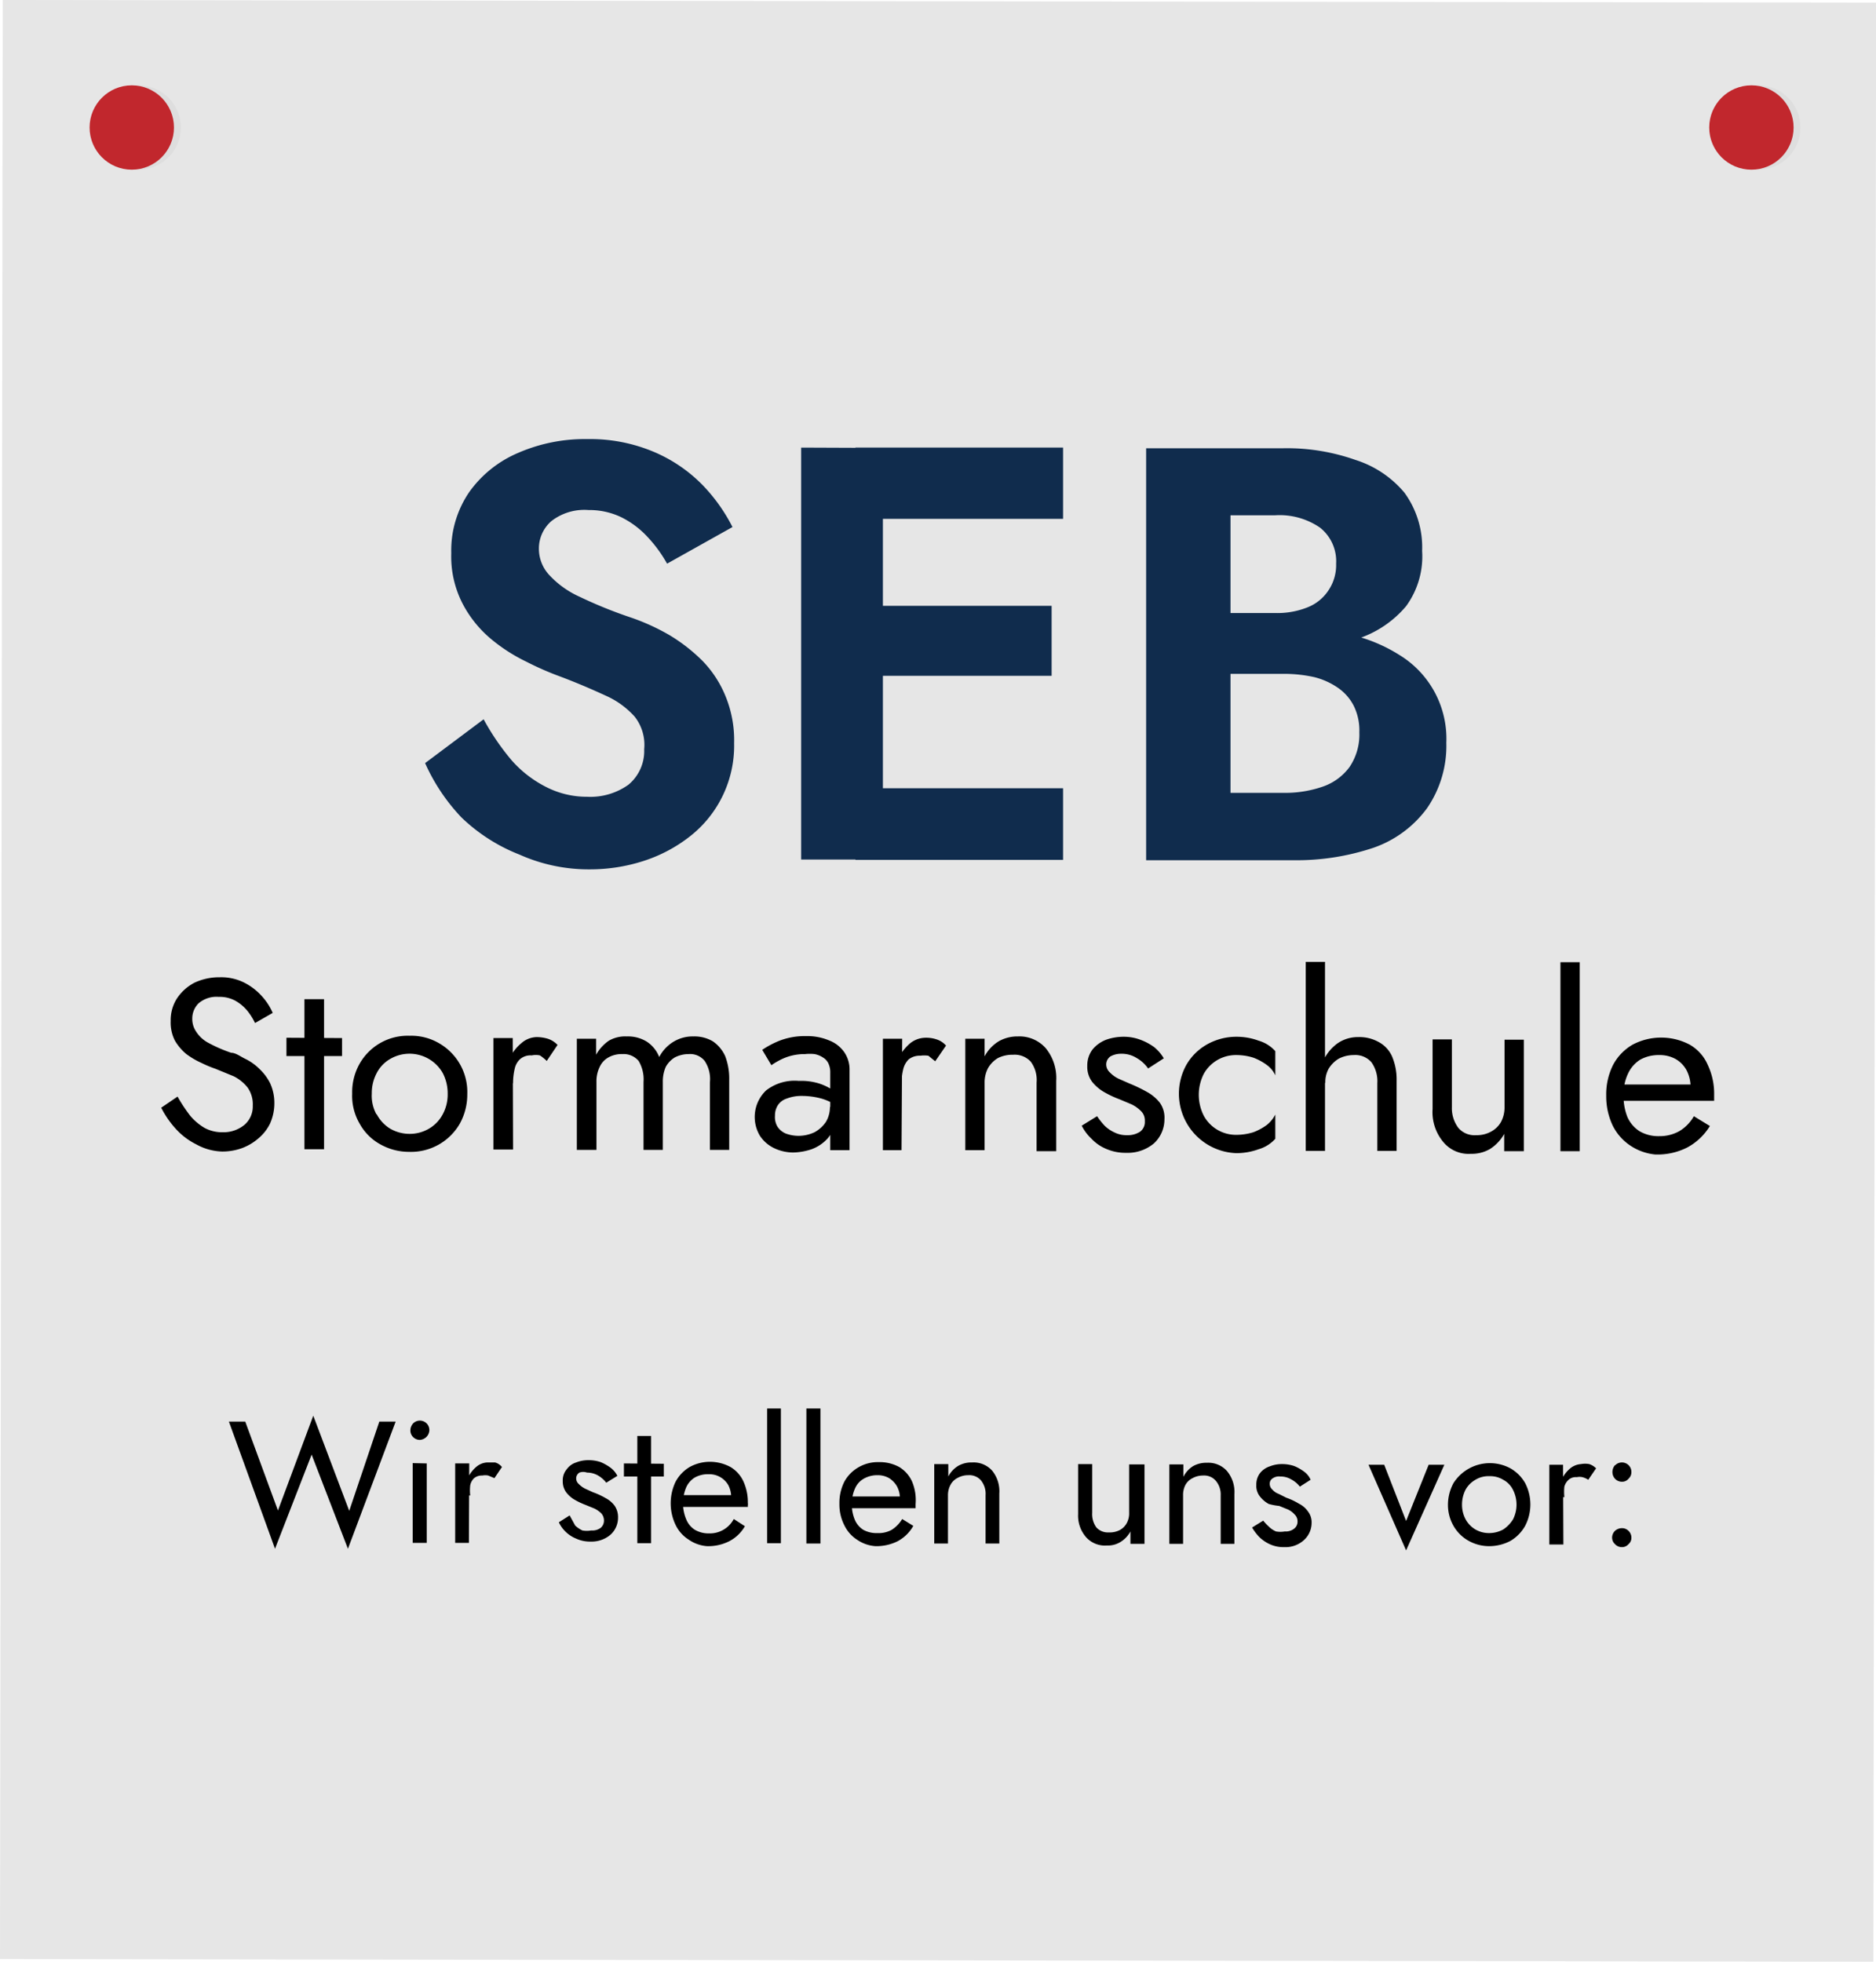 <svg xmlns="http://www.w3.org/2000/svg" viewBox="0 0 57.37 60"><defs><style>.cls-1{isolation:isolate;}.cls-2{fill:#e6e6e6;}.cls-3{fill:#102c4d;}.cls-4{fill:#dedede;mix-blend-mode:multiply;}.cls-5{fill:#c1272d;}</style></defs><g class="cls-1"><g id="Ebene_2" data-name="Ebene 2"><g id="Klassenraum"><g id="SEB_Poster" data-name="SEB Poster"><rect class="cls-2" x="0.04" y="0.04" width="57.29" height="59.92" transform="translate(57.33 60.04) rotate(-179.92)"/><path class="cls-3" d="M15.66,23.27a3.53,3.53,0,0,0,1.06.81,2.73,2.73,0,0,0,1.24.29A2,2,0,0,0,19.22,24a1.34,1.34,0,0,0,.48-1.08,1.4,1.4,0,0,0-.29-1,2.6,2.6,0,0,0-.88-.64c-.39-.18-.87-.39-1.43-.6-.3-.11-.65-.26-1-.44A5.19,5.19,0,0,1,15,19.53a3.54,3.54,0,0,1-.86-1.08,3.15,3.15,0,0,1-.34-1.53,3.17,3.17,0,0,1,.55-1.87,3.52,3.52,0,0,1,1.5-1.2,5.1,5.1,0,0,1,2.11-.42,5,5,0,0,1,2.08.41,4.58,4.58,0,0,1,1.45,1,5.3,5.3,0,0,1,.91,1.28l-2,1.12a4.12,4.12,0,0,0-.6-.82,2.76,2.76,0,0,0-.8-.6,2.25,2.25,0,0,0-1-.22,1.64,1.64,0,0,0-1.14.34,1.11,1.11,0,0,0-.38.82,1.18,1.18,0,0,0,.31.82,2.86,2.86,0,0,0,.93.67,13.83,13.83,0,0,0,1.58.64,6.6,6.6,0,0,1,1.18.54,5.27,5.27,0,0,1,1,.78,3.37,3.37,0,0,1,.71,1.09,3.54,3.54,0,0,1,.26,1.43,3.52,3.52,0,0,1-1.35,2.85,4.55,4.55,0,0,1-1.41.75,5.33,5.33,0,0,1-1.65.26,5.18,5.18,0,0,1-2.15-.45A5.39,5.39,0,0,1,14.11,25,5.89,5.89,0,0,1,13,23.34L14.79,22A7.43,7.43,0,0,0,15.66,23.27Z"/><path class="cls-3" d="M27,13.7V26.29H24.5l0-12.6Zm-.84,10.41h6.35V26.3H26.16Zm0-5.58h6v2.14h-6Zm0-4.84h6.35v2.18H26.17Z"/><path class="cls-3" d="M37,18.75h2a2.48,2.48,0,0,0,1-.18,1.36,1.36,0,0,0,.63-.52,1.38,1.38,0,0,0,.23-.81,1.31,1.31,0,0,0-.49-1.1A2.18,2.18,0,0,0,39,15.76H37.63v8.49h1.65a3.5,3.5,0,0,0,1.17-.19,1.7,1.7,0,0,0,.82-.6,1.77,1.77,0,0,0,.3-1.06,1.7,1.7,0,0,0-.17-.81,1.49,1.49,0,0,0-.48-.55,2.21,2.21,0,0,0-.73-.33,4.28,4.28,0,0,0-.9-.1H37V19.21h2.54a7.69,7.69,0,0,1,1.75.2,4.79,4.79,0,0,1,1.5.62,3,3,0,0,1,1.44,2.69,3.36,3.36,0,0,1-.59,2A3.42,3.42,0,0,1,42,25.93a7.39,7.39,0,0,1-2.46.38H35.05V13.71h4.19a6.3,6.3,0,0,1,2.22.36,3.21,3.21,0,0,1,1.49,1,2.84,2.84,0,0,1,.54,1.78A2.58,2.58,0,0,1,43,18.54a3.25,3.25,0,0,1-1.49,1,6.53,6.53,0,0,1-2.21.35H37Z"/><path d="M5.82,34.13a1.7,1.7,0,0,0,.44.37,1.12,1.12,0,0,0,.55.13,1,1,0,0,0,.67-.23.74.74,0,0,0,.25-.58.89.89,0,0,0-.16-.56,1.28,1.28,0,0,0-.42-.34l-.56-.23a3.63,3.63,0,0,1-.43-.18,2.4,2.4,0,0,1-.46-.27,1.55,1.55,0,0,1-.35-.41,1.21,1.21,0,0,1-.13-.6,1.23,1.23,0,0,1,.19-.69,1.45,1.45,0,0,1,.53-.48,1.79,1.79,0,0,1,.78-.17,1.58,1.58,0,0,1,.74.16,1.84,1.84,0,0,1,.54.41,1.86,1.86,0,0,1,.34.52l-.54.31a2,2,0,0,0-.24-.38,1.31,1.31,0,0,0-.36-.3,1,1,0,0,0-.51-.12.84.84,0,0,0-.62.2.65.65,0,0,0-.19.46.68.68,0,0,0,.11.39,1,1,0,0,0,.37.35,4.51,4.51,0,0,0,.71.31c.14,0,.29.12.44.19a1.62,1.62,0,0,1,.43.31,1.56,1.56,0,0,1,.32.43,1.44,1.44,0,0,1,.13.61,1.52,1.52,0,0,1-.13.62,1.37,1.37,0,0,1-.36.46,1.63,1.63,0,0,1-.51.3,1.76,1.76,0,0,1-.6.1A1.72,1.72,0,0,1,6,35a2.11,2.11,0,0,1-.63-.48,2.92,2.92,0,0,1-.44-.64l.5-.34A4.81,4.81,0,0,0,5.82,34.13Z"/><path d="M10.46,31.75v.55H8.76v-.56Zm-.55-1.19v4.59H9.31V30.56Z"/><path d="M11,32.53a1.69,1.69,0,0,1,1.53-.85,1.68,1.68,0,0,1,.9.23,1.72,1.72,0,0,1,.86,1.55,1.84,1.84,0,0,1-.23.91,1.72,1.72,0,0,1-1.54.86,1.79,1.79,0,0,1-.89-.23,1.59,1.59,0,0,1-.63-.63,1.68,1.68,0,0,1-.23-.92A1.77,1.77,0,0,1,11,32.53Zm.52,1.55a1.15,1.15,0,0,0,.41.44,1.19,1.19,0,0,0,.6.16,1.16,1.16,0,0,0,.59-.16,1.11,1.11,0,0,0,.42-.44,1.26,1.26,0,0,0,.15-.62,1.34,1.34,0,0,0-.15-.64,1.17,1.17,0,0,0-1.61-.43,1.06,1.06,0,0,0-.41.43,1.3,1.3,0,0,0-.15.63A1.18,1.18,0,0,0,11.51,34.08Z"/><path d="M15.69,35.16h-.6V31.75h.59Zm.82-2.88a.62.62,0,0,0-.25,0,.49.49,0,0,0-.35.11.55.55,0,0,0-.17.3,1.9,1.9,0,0,0-.05.44h-.27a1.62,1.62,0,0,1,.15-.72,1.28,1.28,0,0,1,.37-.5.73.73,0,0,1,.47-.19,1.21,1.21,0,0,1,.34.05.7.7,0,0,1,.3.19l-.33.49A1.35,1.35,0,0,0,16.51,32.28Z"/><path d="M22.3,35.17h-.59V33.1a1,1,0,0,0-.16-.65.57.57,0,0,0-.49-.21.93.93,0,0,0-.42.1.78.78,0,0,0-.28.29,1.11,1.11,0,0,0-.09.46v2.08h-.59V33.09a1.1,1.1,0,0,0-.15-.64.6.6,0,0,0-.5-.21.82.82,0,0,0-.42.1.63.63,0,0,0-.27.29,1,1,0,0,0-.1.46v2.08h-.6v-3.4h.59v.49a1.26,1.26,0,0,1,.39-.43,1,1,0,0,1,.55-.13,1.09,1.09,0,0,1,.61.16,1,1,0,0,1,.38.47,1.18,1.18,0,0,1,.44-.47,1.13,1.13,0,0,1,.61-.16,1.1,1.1,0,0,1,.59.15,1.09,1.09,0,0,1,.38.46,1.94,1.94,0,0,1,.12.72Z"/><path d="M23.77,34.45a.56.56,0,0,0,.26.22,1.12,1.12,0,0,0,.38.07,1.15,1.15,0,0,0,.5-.11,1,1,0,0,0,.35-.32.89.89,0,0,0,.12-.47l.12.45a.76.76,0,0,1-.2.54,1.23,1.23,0,0,1-.48.32,1.89,1.89,0,0,1-.56.1,1.37,1.37,0,0,1-.58-.13,1.08,1.08,0,0,1-.44-.38,1.12,1.12,0,0,1,.19-1.39,1.42,1.42,0,0,1,1-.29,1.83,1.83,0,0,1,.62.08,1.66,1.66,0,0,1,.4.19,1.31,1.31,0,0,1,.2.18v.35a1.74,1.74,0,0,0-.53-.26,2.27,2.27,0,0,0-.59-.08,1.24,1.24,0,0,0-.47.08.51.51,0,0,0-.27.2.57.57,0,0,0-.09.32A.58.58,0,0,0,23.77,34.45Zm-.46-2.34a2.78,2.78,0,0,1,.53-.28,2.14,2.14,0,0,1,.81-.14,1.71,1.71,0,0,1,.7.13,1,1,0,0,1,.46.35.93.93,0,0,1,.17.56v2.45h-.59V32.81a.62.62,0,0,0-.06-.29.42.42,0,0,0-.17-.18.69.69,0,0,0-.25-.1,1.36,1.36,0,0,0-.29,0,1.65,1.65,0,0,0-.46.06,1.59,1.59,0,0,0-.34.14,2,2,0,0,0-.23.14Z"/><path d="M27.57,35.18H27V31.77h.59Zm.82-2.89a.87.87,0,0,0-.25,0,.54.54,0,0,0-.35.11.63.63,0,0,0-.17.31,1.88,1.88,0,0,0-.05.43H27.3a1.81,1.81,0,0,1,.15-.72,1.48,1.48,0,0,1,.37-.5.77.77,0,0,1,.47-.18,1,1,0,0,1,.35.05.64.64,0,0,1,.29.19l-.33.48Z"/><path d="M31.52,32.47a.67.67,0,0,0-.54-.21,1,1,0,0,0-.46.1.86.86,0,0,0-.3.3.94.94,0,0,0-.11.45v2.07h-.59V31.77h.59v.54a1.2,1.2,0,0,1,.43-.46,1.15,1.15,0,0,1,.59-.15,1.07,1.07,0,0,1,.85.36,1.44,1.44,0,0,1,.32,1v2.15H31.7V33.11A.94.94,0,0,0,31.52,32.47Z"/><path d="M33.78,34.43a1.06,1.06,0,0,0,.31.21.81.81,0,0,0,.38.08.68.68,0,0,0,.4-.11.37.37,0,0,0,.14-.32.4.4,0,0,0-.11-.3,1.08,1.08,0,0,0-.29-.21l-.38-.16a3,3,0,0,1-.45-.21,1.3,1.3,0,0,1-.38-.32.77.77,0,0,1-.15-.49.81.81,0,0,1,.16-.5,1,1,0,0,1,.42-.3,1.6,1.6,0,0,1,.53-.09,1.44,1.44,0,0,1,.51.09,1.76,1.76,0,0,1,.43.23,1.31,1.31,0,0,1,.29.34l-.48.31a1.07,1.07,0,0,0-.35-.32.86.86,0,0,0-.48-.13.66.66,0,0,0-.32.08.3.3,0,0,0-.13.26.33.33,0,0,0,.11.23.92.92,0,0,0,.26.19l.34.15a4.54,4.54,0,0,1,.54.26,1.27,1.27,0,0,1,.39.33.78.78,0,0,1,.14.5,1,1,0,0,1-.32.74,1.25,1.25,0,0,1-.85.29,1.48,1.48,0,0,1-.61-.12,1.31,1.31,0,0,1-.46-.32,1.41,1.41,0,0,1-.29-.39l.47-.29A2.26,2.26,0,0,0,33.78,34.43Z"/><path d="M36.81,34.12a1.12,1.12,0,0,0,1,.59,1.77,1.77,0,0,0,.52-.08,1.69,1.69,0,0,0,.42-.23,1,1,0,0,0,.25-.31v.74a1.09,1.09,0,0,1-.51.32,2,2,0,0,1-.68.12,1.82,1.82,0,0,1-1.53-2.7,1.68,1.68,0,0,1,.64-.63,1.83,1.83,0,0,1,.9-.23,1.93,1.93,0,0,1,.67.12,1.09,1.09,0,0,1,.51.32v.74a.8.8,0,0,0-.25-.31,1.69,1.69,0,0,0-.42-.23,1.72,1.72,0,0,0-.52-.08,1.12,1.12,0,0,0-1,.58,1.42,1.42,0,0,0,0,1.27Z"/><path d="M40.52,35.2h-.59V29.42h.59Zm1.42-2.71a.65.65,0,0,0-.54-.22,1,1,0,0,0-.46.11.92.92,0,0,0-.31.31.85.85,0,0,0-.1.43h-.2a1.66,1.66,0,0,1,.16-.72,1.32,1.32,0,0,1,.43-.5,1.1,1.1,0,0,1,.62-.18,1.21,1.21,0,0,1,.62.15.93.93,0,0,1,.41.44,1.81,1.81,0,0,1,.14.74V35.2h-.59V33.13A1,1,0,0,0,41.94,32.49Z"/><path d="M44.6,34.5a.65.65,0,0,0,.54.22.9.9,0,0,0,.46-.11.76.76,0,0,0,.3-.29.94.94,0,0,0,.11-.45V31.8h.59v3.41H46v-.53a1.28,1.28,0,0,1-.43.46,1.1,1.1,0,0,1-.59.15,1,1,0,0,1-.85-.37,1.42,1.42,0,0,1-.32-1V31.79h.59v2.08A1,1,0,0,0,44.6,34.5Z"/><path d="M48.31,29.43v5.78h-.59V29.43Z"/><path d="M49.89,35.06a1.58,1.58,0,0,1-.57-.63,2.08,2.08,0,0,1-.2-.92,2,2,0,0,1,.21-.94,1.56,1.56,0,0,1,.6-.62,1.87,1.87,0,0,1,1.74,0,1.31,1.31,0,0,1,.55.61,2.06,2.06,0,0,1,.2.93s0,.07,0,.11v.07H49.5v-.5h2.44l-.24.34a.38.38,0,0,0,0-.11.83.83,0,0,0,0-.13,1.12,1.12,0,0,0-.12-.53.88.88,0,0,0-.34-.35,1,1,0,0,0-.5-.12,1.16,1.16,0,0,0-.58.14,1,1,0,0,0-.37.42,1.46,1.46,0,0,0-.14.66,1.72,1.72,0,0,0,.12.68,1,1,0,0,0,.37.43,1.14,1.14,0,0,0,.6.15,1.23,1.23,0,0,0,.61-.15,1.24,1.24,0,0,0,.45-.46l.49.3a1.83,1.83,0,0,1-.68.65,2,2,0,0,1-1,.22A1.65,1.65,0,0,1,49.89,35.06Z"/><path d="M11.6,43.48h.5l-1.46,3.89L9.53,44.49,8.41,47.37,7,43.48h.5l1,2.72,1.08-2.9,1.1,2.91Z"/><path d="M12.63,43.54a.29.29,0,0,1,.5.21.31.31,0,0,1-.29.29.29.29,0,0,1-.21-.09.28.28,0,0,1-.08-.2A.32.32,0,0,1,12.63,43.54Zm.42,1.22v2.43h-.43V44.75Z"/><path d="M14.34,47.19h-.42V44.76h.43Zm.59-2.06a.48.48,0,0,0-.18,0,.37.37,0,0,0-.25.08.4.4,0,0,0-.12.22,1.37,1.37,0,0,0,0,.31h-.19a1.21,1.21,0,0,1,.11-.52,1,1,0,0,1,.26-.35.55.55,0,0,1,.34-.14l.24,0a.41.41,0,0,1,.21.14l-.23.34Z"/><path d="M17.59,46.66a.86.86,0,0,0,.22.15.76.76,0,0,0,.27,0,.43.43,0,0,0,.29-.08.29.29,0,0,0,.1-.22.33.33,0,0,0-.08-.22.8.8,0,0,0-.21-.15l-.27-.11a2.3,2.3,0,0,1-.32-.15.87.87,0,0,1-.27-.23.56.56,0,0,1-.11-.35.52.52,0,0,1,.12-.36.56.56,0,0,1,.29-.21,1,1,0,0,1,.38-.07,1.15,1.15,0,0,1,.37.06,1.46,1.46,0,0,1,.3.17.72.72,0,0,1,.21.25l-.34.21a.88.88,0,0,0-.25-.22.67.67,0,0,0-.34-.09.34.34,0,0,0-.23,0,.21.21,0,0,0-.1.18.23.23,0,0,0,.08.17.72.72,0,0,0,.19.14l.24.11a2.32,2.32,0,0,1,.39.18.81.81,0,0,1,.28.24.61.61,0,0,1,.1.35.7.7,0,0,1-.23.53.89.89,0,0,1-.61.21,1,1,0,0,1-.44-.09,1,1,0,0,1-.53-.5l.33-.21Z"/><path d="M20.3,44.77v.39H19.08v-.4Zm-.39-.85V47.2h-.42V43.92Z"/><path d="M21.06,47.09a1.09,1.09,0,0,1-.4-.45,1.53,1.53,0,0,1,0-1.32,1.16,1.16,0,0,1,.43-.45,1.28,1.28,0,0,1,.63-.16,1.32,1.32,0,0,1,.62.16,1,1,0,0,1,.39.43,1.54,1.54,0,0,1,.14.67.17.17,0,0,1,0,.07v.05H20.78v-.36h1.75l-.17.24a.22.22,0,0,0,0-.08.29.29,0,0,0,0-.09.79.79,0,0,0-.09-.38.67.67,0,0,0-.6-.33.82.82,0,0,0-.42.1.67.67,0,0,0-.26.29,1.26,1.26,0,0,0,0,1,.67.67,0,0,0,.26.31.83.83,0,0,0,.43.11.83.83,0,0,0,.76-.44l.34.22a1.18,1.18,0,0,1-.48.46,1.42,1.42,0,0,1-.68.15A1.12,1.12,0,0,1,21.06,47.09Z"/><path d="M23.88,43.08V47.2h-.42V43.08Z"/><path d="M25.09,43.08v4.13h-.43V43.08Z"/><path d="M26.22,47.1a1.09,1.09,0,0,1-.4-.45,1.4,1.4,0,0,1-.15-.66,1.44,1.44,0,0,1,.15-.67,1.14,1.14,0,0,1,.43-.44,1.18,1.18,0,0,1,.63-.16,1.24,1.24,0,0,1,.62.15,1,1,0,0,1,.39.44A1.46,1.46,0,0,1,28,46s0,.05,0,.08v.05H25.94v-.36h1.75l-.17.24a.34.34,0,0,0,0-.08.64.64,0,0,1,0-.09.76.76,0,0,0-.09-.38.72.72,0,0,0-.24-.25.69.69,0,0,0-.36-.09.82.82,0,0,0-.42.11.62.62,0,0,0-.26.29,1.12,1.12,0,0,0-.1.47,1.19,1.19,0,0,0,.09.49.67.67,0,0,0,.26.31.83.83,0,0,0,.43.1.82.82,0,0,0,.44-.1,1,1,0,0,0,.32-.33l.34.21a1.2,1.2,0,0,1-.48.47,1.45,1.45,0,0,1-.68.15A1.12,1.12,0,0,1,26.22,47.1Z"/><path d="M30,45.28a.47.47,0,0,0-.39-.16.66.66,0,0,0-.32.08.5.5,0,0,0-.22.21.66.66,0,0,0-.08.32v1.48h-.42V44.78H29v.38a.83.83,0,0,1,.31-.33.82.82,0,0,1,.42-.1.76.76,0,0,1,.61.25,1,1,0,0,1,.22.7v1.53h-.42V45.73A.65.65,0,0,0,30,45.28Z"/><path d="M33.53,46.72a.48.48,0,0,0,.38.15.67.67,0,0,0,.33-.07.52.52,0,0,0,.22-.22.62.62,0,0,0,.07-.31V44.79H35v2.43h-.43v-.38a.85.85,0,0,1-.3.32.73.73,0,0,1-.42.11A.77.77,0,0,1,33.2,47a1,1,0,0,1-.23-.69V44.78h.43v1.49A.69.69,0,0,0,33.53,46.72Z"/><path d="M37.18,45.29a.47.47,0,0,0-.39-.16.66.66,0,0,0-.32.08.5.5,0,0,0-.22.21.66.66,0,0,0-.07.32v1.48h-.42V44.79h.43v.38a.81.81,0,0,1,.3-.33.82.82,0,0,1,.42-.1.76.76,0,0,1,.61.25,1,1,0,0,1,.23.7v1.53h-.42V45.74A.65.65,0,0,0,37.18,45.29Z"/><path d="M38.8,46.69a.71.71,0,0,0,.22.15.76.76,0,0,0,.27,0,.41.41,0,0,0,.28-.08.27.27,0,0,0,.11-.22.29.29,0,0,0-.09-.22.62.62,0,0,0-.2-.15l-.27-.11A1.87,1.87,0,0,1,38.8,46a.87.87,0,0,1-.27-.23.51.51,0,0,1-.11-.35.57.57,0,0,1,.11-.36.63.63,0,0,1,.3-.21,1,1,0,0,1,.38-.07,1.15,1.15,0,0,1,.37.06,1.46,1.46,0,0,1,.3.17.6.6,0,0,1,.2.25l-.33.21a.8.8,0,0,0-.26-.22.64.64,0,0,0-.34-.09.33.33,0,0,0-.22.05.19.19,0,0,0-.1.18.23.23,0,0,0,.08.17.46.46,0,0,0,.19.13l.24.12a1.91,1.91,0,0,1,.38.18.73.73,0,0,1,.28.24.54.54,0,0,1,.11.35.71.71,0,0,1-.24.53.84.84,0,0,1-.6.21,1,1,0,0,1-.44-.09A1.12,1.12,0,0,1,38.5,47a1.57,1.57,0,0,1-.21-.28l.34-.21A1.57,1.57,0,0,0,38.8,46.69Z"/><path d="M42.33,44.8,43,46.52l.69-1.72h.48L43,47.42,41.85,44.8Z"/><path d="M44.45,45.36a1.32,1.32,0,0,1,1.74-.45,1.21,1.21,0,0,1,.45.45,1.42,1.42,0,0,1,0,1.31,1.24,1.24,0,0,1-.45.46,1.39,1.39,0,0,1-.65.16,1.28,1.28,0,0,1-.64-.17,1.21,1.21,0,0,1-.45-.45,1.29,1.29,0,0,1-.17-.65A1.4,1.4,0,0,1,44.45,45.36Zm.37,1.11a.81.81,0,0,0,.3.31.82.82,0,0,0,.42.11.89.89,0,0,0,.43-.11,1,1,0,0,0,.3-.31,1,1,0,0,0,0-.9.69.69,0,0,0-.3-.31.76.76,0,0,0-.42-.11.77.77,0,0,0-.43.11.79.79,0,0,0-.3.3,1,1,0,0,0-.11.46A.94.94,0,0,0,44.82,46.47Z"/><path d="M47.81,47.24h-.43V44.8h.42Zm.58-2.06a.4.4,0,0,0-.17,0,.33.33,0,0,0-.25.08.44.44,0,0,0-.13.21,1.58,1.58,0,0,0,0,.32h-.19a1.21,1.21,0,0,1,.1-.52,1,1,0,0,1,.27-.36.58.58,0,0,1,.33-.13.69.69,0,0,1,.25,0,.52.52,0,0,1,.21.13l-.24.35A.6.6,0,0,0,48.39,45.18Z"/><path d="M49.39,46.82a.32.32,0,0,1,.21-.08.28.28,0,0,1,.2.08.29.29,0,0,1,.09.21.25.25,0,0,1-.09.2.26.26,0,0,1-.21.09.28.28,0,0,1-.2-.09.27.27,0,0,1-.09-.2A.29.29,0,0,1,49.39,46.82Zm0-2a.29.29,0,0,1,.5.21.27.27,0,0,1-.09.2.25.25,0,0,1-.2.09.29.29,0,0,1-.21-.09.3.3,0,0,1-.08-.2A.32.32,0,0,1,49.39,44.81Z"/><circle class="cls-4" cx="53.77" cy="3.9" r="1.29"/><circle class="cls-5" cx="53.56" cy="3.9" r="1.29"/><circle class="cls-4" cx="4.24" cy="3.9" r="1.29"/><circle class="cls-5" cx="4.03" cy="3.9" r="1.29"/></g></g></g></g></svg>